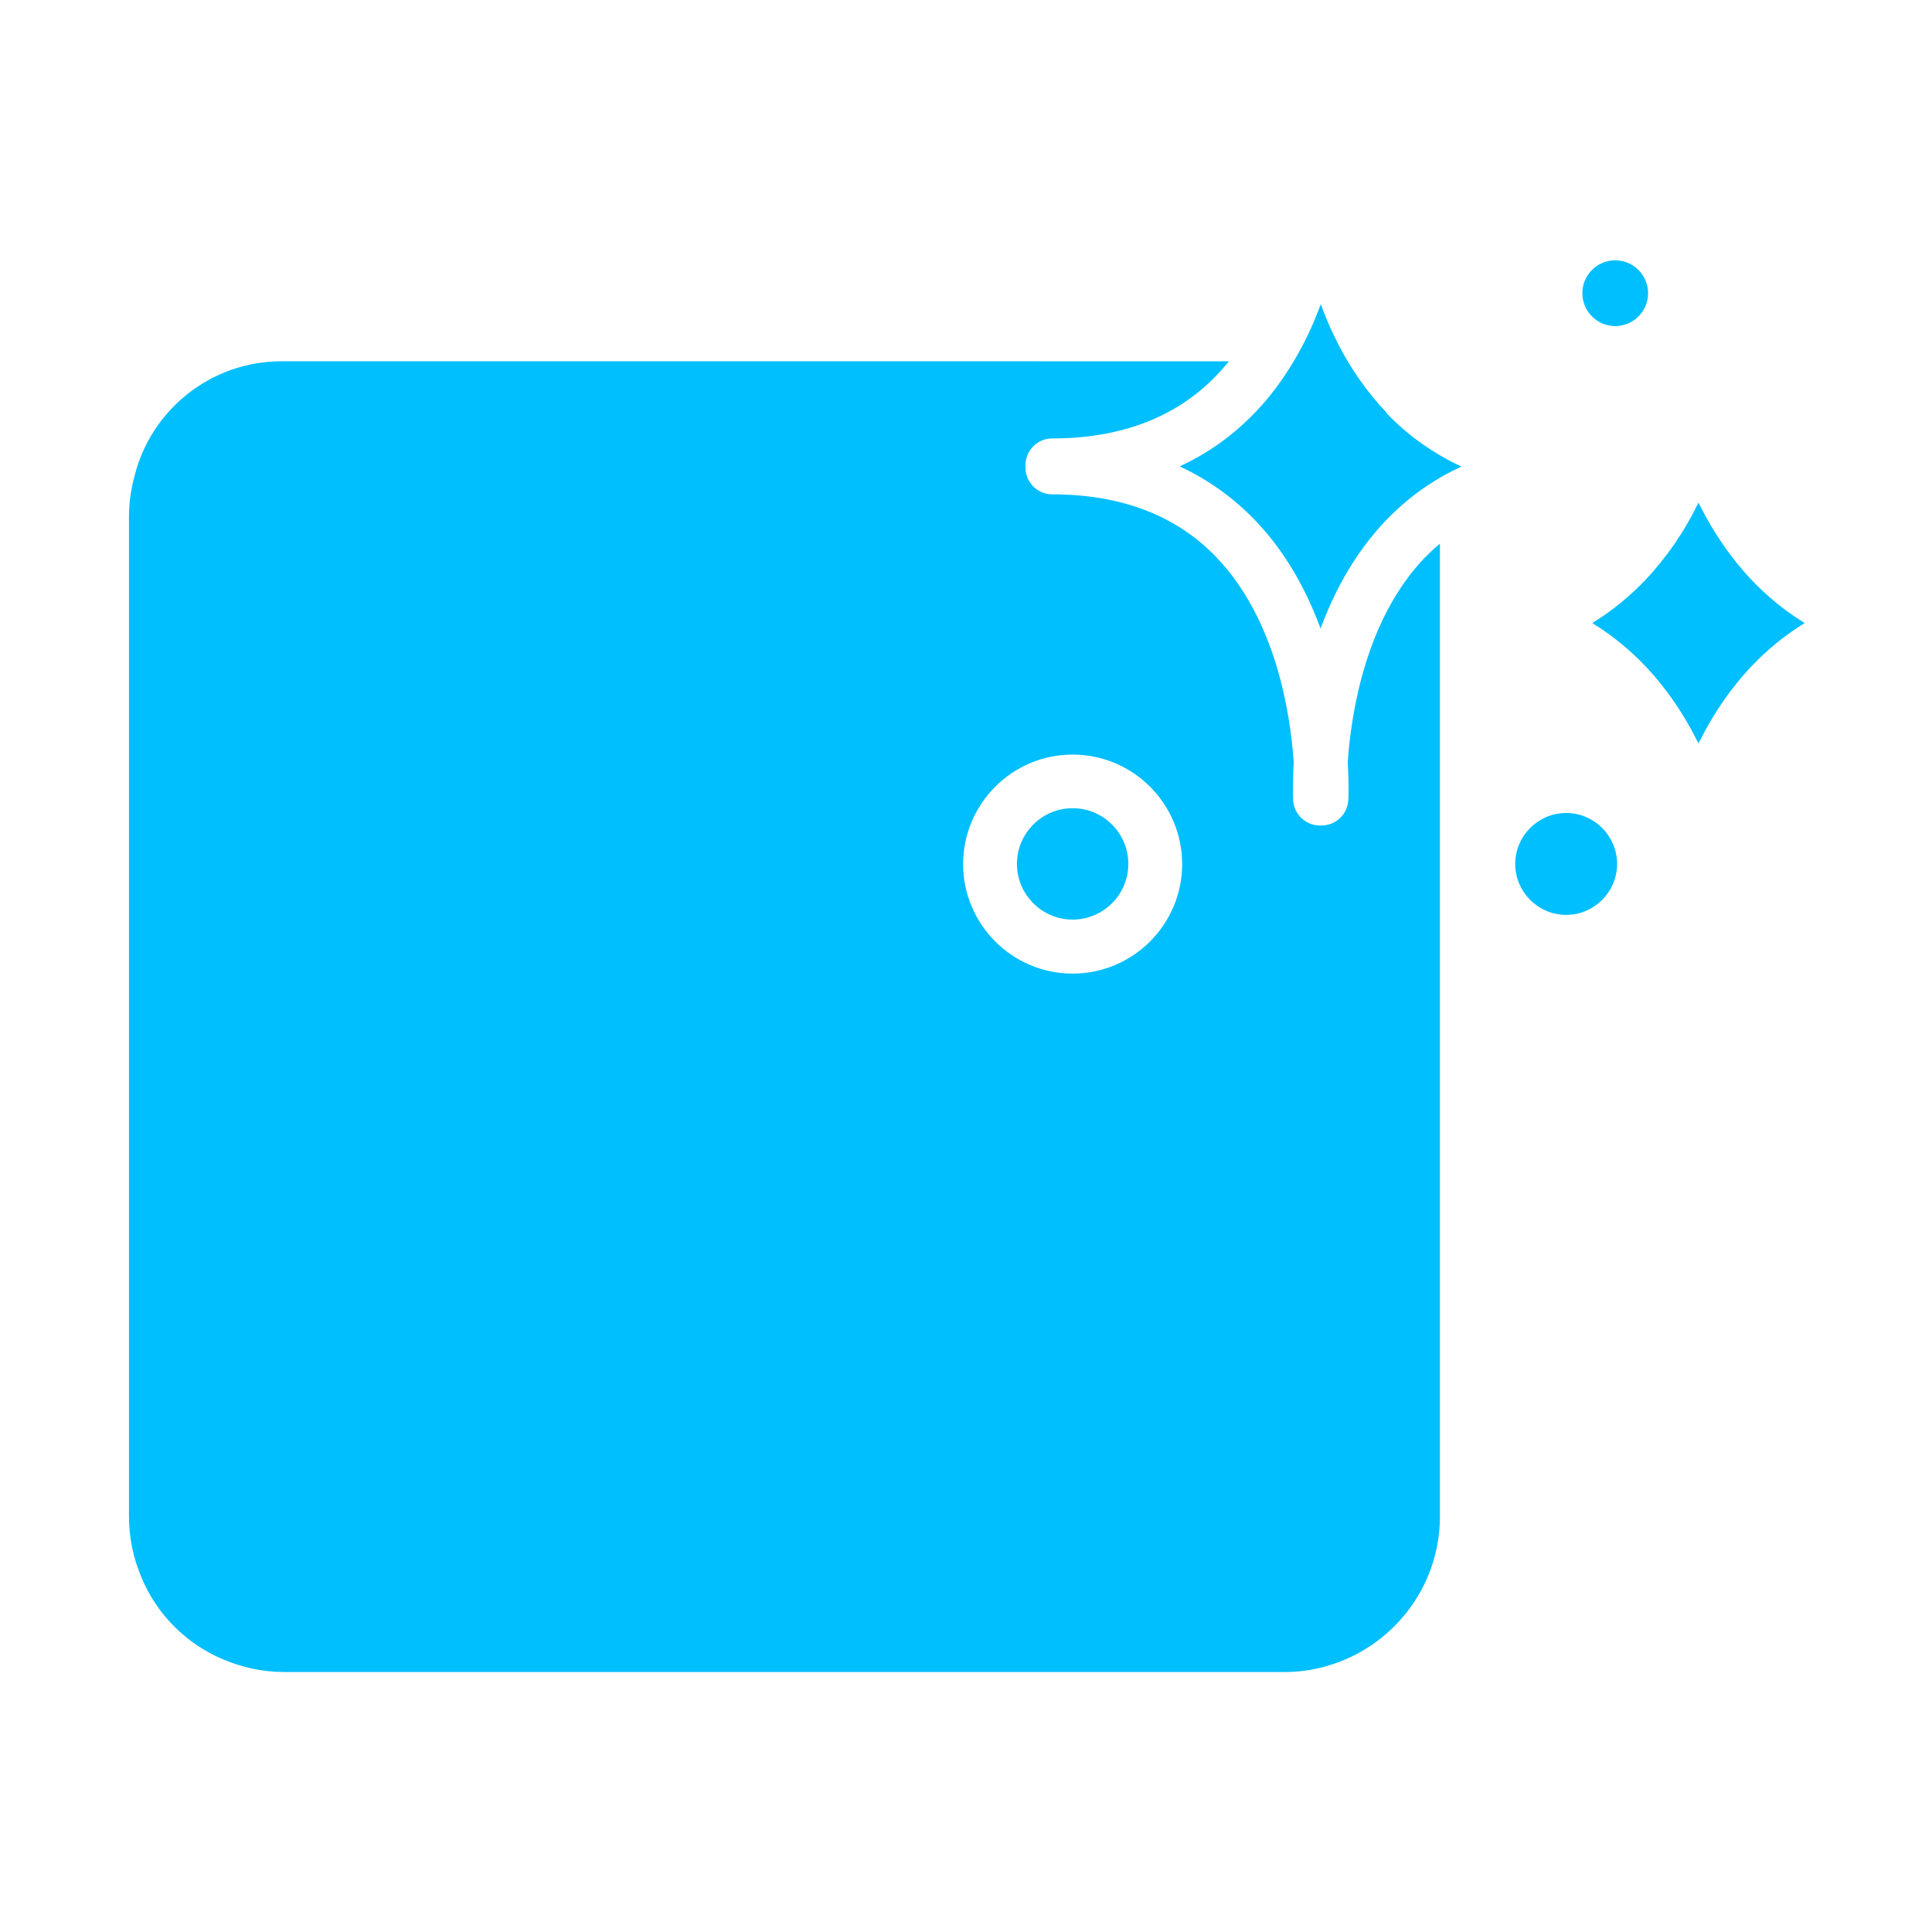 <svg xmlns="http://www.w3.org/2000/svg" fill="#00bfff" width="800px" height="800px" viewBox="144 144 512 512" stroke="#00bfff"><g id="SVGRepo_bgCarrier" stroke-width="0"></g><g id="SVGRepo_tracerCarrier" stroke-linecap="round" stroke-linejoin="round"></g><g id="SVGRepo_iconCarrier"><g><path d="m572.05 229.91c4.535 0 8.211-3.68 8.211-8.211 0-4.535-3.68-8.211-8.211-8.211-4.535 0-8.211 3.68-8.211 8.211 0 4.535 3.68 8.211 8.211 8.211z"></path><path d="m559.05 359.95c-7.152 0-13 5.844-13 13 0 7.152 5.844 13 13 13 7.152 0 13-5.844 13-13 0-7.152-5.844-13-13-13z"></path><path d="m607.87 298.08c-5.742-6.047-10.227-12.797-13.754-19.75-3.477 6.953-8.012 13.703-13.754 19.75-4.082 4.281-8.566 7.961-13.453 11.035 4.887 3.074 9.371 6.75 13.453 11.035 5.742 6.047 10.227 12.797 13.754 19.75 3.527-6.953 8.012-13.703 13.754-19.75 4.082-4.281 8.566-7.961 13.453-11.035-4.887-3.074-9.371-6.75-13.453-11.035z"></path><path d="m428.26 387.2c7.859 0 14.258-6.398 14.258-14.258 0-7.859-6.398-14.258-14.258-14.258s-14.258 6.398-14.258 14.258c0 7.859 6.398 14.258 14.258 14.258z"></path><path d="m510.94 253.54c-2.672-2.82-5.039-5.793-7.203-8.867-4.133-5.945-7.305-12.293-9.723-18.641-1.812 4.785-4.082 9.574-6.852 14.156-2.82 4.684-6.098 9.219-10.078 13.352-5.644 5.894-12.043 10.578-19.297 14.055 7.203 3.477 13.652 8.16 19.297 14.055 7.859 8.211 13.199 17.887 16.879 27.508 3.68-9.621 9.07-19.297 16.879-27.508 3.981-4.133 8.312-7.707 13.098-10.629 2.016-1.258 4.031-2.367 6.195-3.375-3.273-1.562-6.398-3.426-9.371-5.492-3.527-2.469-6.852-5.34-9.875-8.516z"></path><path d="m428.26 343.47c16.273 0 29.523 13.25 29.523 29.523 0 16.273-13.25 29.523-29.523 29.523-16.273 0-29.523-13.25-29.523-29.523 0-16.273 13.25-29.523 29.523-29.523zm93.707-51.387c-15.516 16.223-19.398 40.707-20.305 53.957 0.352 5.742 0.203 9.473 0.152 9.977-0.203 4.082-3.578 7.254-7.609 7.254h-0.301-0.102c-4.031 0-7.406-3.176-7.609-7.254 0-0.504-0.152-4.231 0.152-9.977-0.906-13.25-4.785-37.734-20.305-53.957-10.531-11.035-25.039-16.574-43.176-16.574-4.231 0-7.609-3.426-7.609-7.609v-0.301-0.301c0-4.231 3.426-7.609 7.609-7.609 18.137 0 32.695-5.594 43.227-16.625 0.906-0.906 1.715-1.863 2.519-2.82l-249.98-0.004c-18.539 0-34.059 12.695-38.441 29.824-0.957 3.477-1.512 7.106-1.512 10.883v264.9c0 5.742 1.211 11.184 3.324 16.121 4.031 9.621 11.688 17.281 21.312 21.312 4.938 2.117 10.379 3.324 16.121 3.324h264.9c3.777 0 7.457-0.504 10.934-1.512 17.18-4.785 29.824-20.555 29.824-39.246v-256.69c-1.059 0.906-2.066 1.863-3.023 2.922z"></path></g></g></svg>